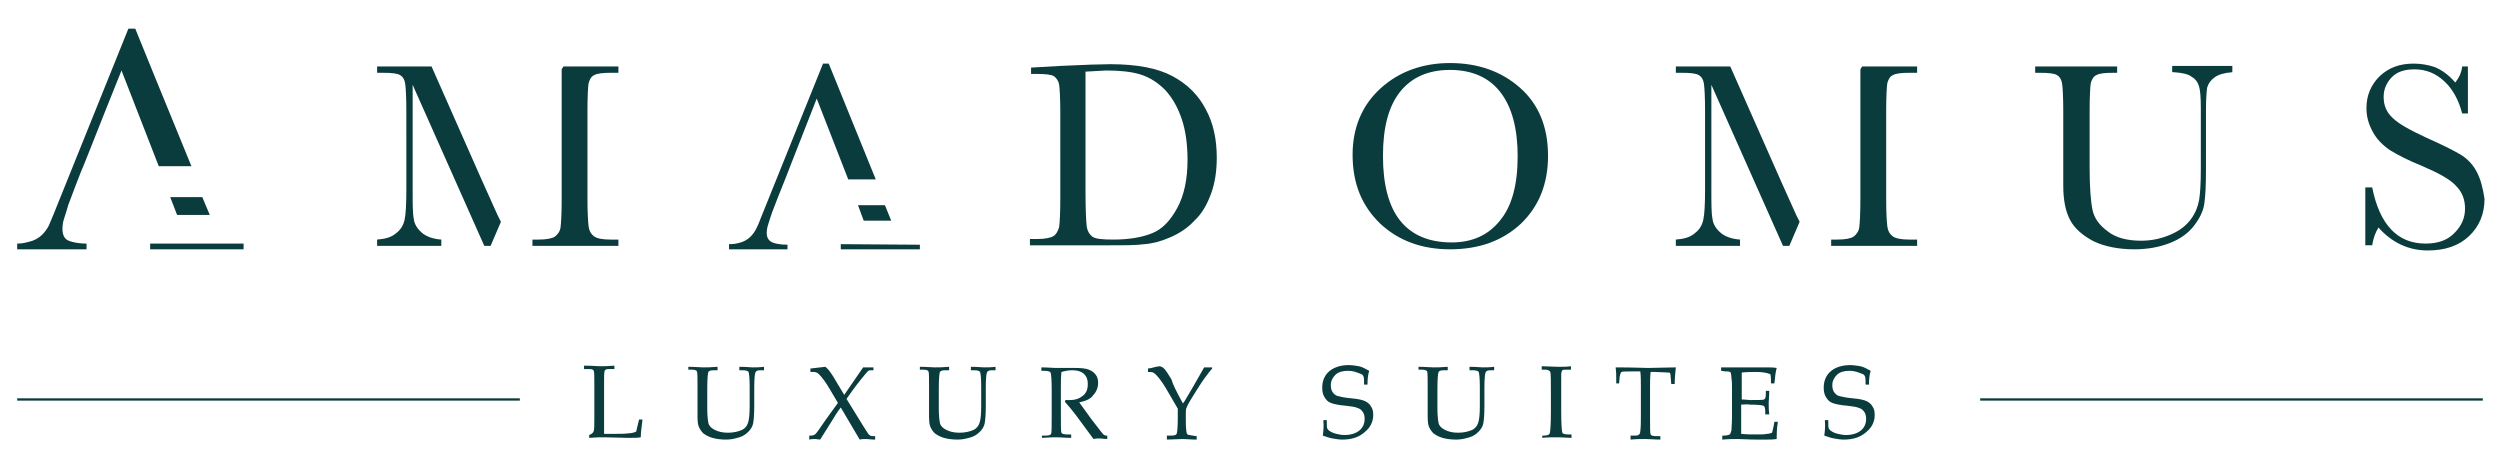 <?xml version="1.0" encoding="utf-8"?>
<!-- Generator: Adobe Illustrator 23.0.3, SVG Export Plug-In . SVG Version: 6.00 Build 0)  -->
<svg version="1.1" id="Livello_1" xmlns="http://www.w3.org/2000/svg" xmlns:xlink="http://www.w3.org/1999/xlink" x="0px" y="0px"
	 viewBox="0 0 436.2 81.8" style="enable-background:new 0 0 436.2 81.8;" xml:space="preserve">
<style type="text/css">
	.st0{fill:#0A3C3D;}
</style>
<g>
	<rect x="345.5" y="69.5" class="st0" width="87.7" height="0.4"/>
	<rect x="3" y="69.5" class="st0" width="87.7" height="0.4"/>
	<path class="st0" d="M179.8,11.8l5.2-0.3c4.3-0.2,7.2-0.3,8.7-0.3c4.7,0,8.3,0.7,10.9,2.1c2.6,1.4,4.5,3.3,5.8,5.8
		c1.3,2.4,1.9,5.2,1.9,8.4c0,2.3-0.3,4.4-1,6.3c-0.7,1.9-1.6,3.5-2.9,4.7c-1.2,1.3-2.6,2.2-4.2,2.9c-1.6,0.7-3.1,1.1-4.5,1.2
		c-1.4,0.2-3.5,0.2-6.1,0.2h-13.9v-1.1h1.3c1.3,0,2.3-0.2,2.8-0.5c0.5-0.3,0.8-0.9,1-1.6c0.1-0.7,0.2-2.4,0.2-5V19.6
		c0-2.5-0.1-4.1-0.2-4.8c-0.1-0.7-0.5-1.2-0.9-1.5c-0.5-0.3-1.5-0.4-3.1-0.4h-0.9V11.8z M189.4,12.5v20.9c0,3.1,0.1,5.1,0.2,6
		c0.1,0.9,0.5,1.5,1,1.9c0.6,0.4,1.8,0.5,3.7,0.5c2.7,0,5-0.4,6.7-1.1c1.8-0.7,3.2-2.2,4.4-4.4s1.8-5,1.8-8.4c0-2.6-0.3-5-1-7.1
		c-0.7-2.1-1.7-3.8-2.9-5.1c-1.3-1.3-2.7-2.2-4.3-2.7c-1.6-0.5-3.6-0.7-6-0.7C191.8,12.4,190.6,12.4,189.4,12.5"/>
	<polygon class="st0" points="146.7,42.6 146.7,43.5 160.5,43.5 160.5,42.7 	"/>
	<path class="st0" d="M144.6,11.1h-1l-11,27.3c-0.2,0.6-0.5,1.2-0.7,1.6c-0.5,0.9-1.3,2-3,2.4c-0.4,0.1-0.8,0.2-1.7,0.2v0.9h10.2
		v-0.8c-1.2,0-2.6-0.2-3.1-0.7c-0.4-0.4-0.7-0.9-0.4-2.4c0.1-0.4,0.6-1.9,0.8-2.5c0.2-0.6,1.9-4.9,2.4-6.1l0.5-1.3
		c0.5-1.3,4.9-12.5,4.9-12.5l5.5,14.1h4.8C149.5,23.2,144.6,11.1,144.6,11.1"/>
	<polygon class="st0" points="150.7,38.5 155.5,38.5 154.4,35.8 149.7,35.8 	"/>
	<path class="st0" d="M313.4,37.5l-2.7-6l0,0l-8.8-19.9h-9.5v1.1h0.9c1.6,0,2.6,0.1,3.1,0.4c0.5,0.3,0.8,0.8,0.9,1.5
		c0.1,0.7,0.2,2.3,0.2,4.8V33c0,2.6-0.1,4.4-0.3,5.3c-0.2,1-0.7,1.8-1.5,2.4c-0.8,0.7-1.9,1-3.3,1.1v1.1h11.2v-1.1
		c-1.4-0.1-2.6-0.5-3.4-1.2c-0.8-0.7-1.3-1.5-1.4-2.4c-0.2-0.9-0.2-2.6-0.2-5.1V14.8l12.5,28.1h1.1l1.8-4.2L313.4,37.5L313.4,37.5z"
		/>
	<path class="st0" d="M324.6,12.1v10.8l0,0.1v11.7c0,2.6-0.1,4.3-0.2,5c-0.1,0.7-0.5,1.2-1,1.6c-0.5,0.3-1.4,0.5-2.8,0.5h-1.1v1.1
		h15v-1.1h-1.4c-1.4,0-2.4-0.2-2.9-0.6c-0.5-0.4-0.8-0.9-0.9-1.7c-0.1-0.8-0.2-2.4-0.2-4.8V19.4c0-2.6,0.1-4.3,0.2-4.9
		c0.2-0.7,0.5-1.2,1-1.4c0.5-0.3,1.5-0.4,3-0.4h1.2v-1.1h-9.6L324.6,12.1z"/>
	<polygon class="st0" points="86.8,37.5 86.8,37.5 84.1,31.5 	"/>
	<path class="st0" d="M86.8,37.5l-2.7-6l0,0l-8.8-19.9h-9.5v1.1h0.9c1.6,0,2.6,0.1,3.1,0.4c0.5,0.3,0.8,0.8,0.9,1.5
		c0.1,0.7,0.2,2.3,0.2,4.8V33c0,2.6-0.1,4.4-0.3,5.3c-0.2,1-0.7,1.8-1.5,2.4c-0.8,0.7-1.9,1-3.3,1.1v1.1H77v-1.1
		c-1.4-0.1-2.6-0.5-3.4-1.2c-0.8-0.7-1.3-1.5-1.4-2.4c-0.2-0.9-0.2-2.6-0.2-5.1V14.8l12.5,28.1h1.1l1.8-4.2L86.8,37.5L86.8,37.5z"/>
	<path class="st0" d="M98,12.1v10.8l0,0.1v11.7c0,2.6-0.1,4.3-0.2,5c-0.1,0.7-0.5,1.2-1,1.6c-0.5,0.3-1.4,0.5-2.8,0.5h-1.1v1.1h15
		v-1.1h-1.4c-1.4,0-2.4-0.2-2.9-0.6c-0.5-0.4-0.8-0.9-0.9-1.7c-0.1-0.8-0.2-2.4-0.2-4.8V19.4c0-2.6,0.1-4.3,0.2-4.9
		c0.2-0.7,0.5-1.2,1-1.4c0.5-0.3,1.5-0.4,3-0.4h1.2v-1.1h-9.6L98,12.1z"/>
	<path class="st0" d="M265.2,15.3c-3.3-2.9-7.4-4.3-12.2-4.3c-4.8,0-8.9,1.5-12.1,4.4c-3.2,2.9-4.9,6.8-4.9,11.6c0,5,1.6,8.9,4.8,12
		c3.2,3,7.3,4.5,12.2,4.5c5.1,0,9.2-1.5,12.4-4.5c3.1-3,4.7-6.9,4.7-11.8C270.1,22.2,268.5,18.2,265.2,15.3 M261.7,38.5
		c-2,2.5-4.8,3.8-8.4,3.8c-4,0-7-1.3-9-3.8c-2-2.5-3-6.3-3-11.3c0-5,1-8.7,3-11.2c2-2.5,4.9-3.8,8.7-3.8c3.8,0,6.8,1.3,8.8,3.9
		c2,2.6,3,6.3,3,11.2C264.8,32.2,263.8,36,261.7,38.5"/>
	<path class="st0" d="M379.3,12.6c1.4,0.1,2.5,0.3,3.1,0.8c0.7,0.4,1.1,1,1.3,1.7c0.2,0.7,0.3,1.9,0.3,3.7v10.7
		c0,2.4-0.1,4.2-0.3,5.4c-0.2,1.1-0.6,2.2-1.4,3.3c-0.8,1.1-1.9,2-3.5,2.7c-1.6,0.7-3.3,1.1-5.2,1.1c-2.4,0-4.4-0.5-5.8-1.6
		c-1.5-1.1-2.4-2.3-2.7-3.8c-0.3-1.4-0.5-3.9-0.5-7.3v-9.9c0-2.6,0.1-4.3,0.2-4.9c0.2-0.7,0.5-1.2,1-1.4c0.5-0.3,1.5-0.4,3-0.4h0.6
		v-1.1h-14.3v1.1h0.7c1.6,0,2.6,0.1,3.1,0.4c0.5,0.3,0.8,0.8,0.9,1.5c0.1,0.7,0.2,2.3,0.2,4.8v9.8l0,3.2c0,2.5,0.4,4.5,1.2,6
		c0.8,1.5,2.2,2.7,4.1,3.7c1.9,0.9,4.3,1.4,7.1,1.4c2.4,0,4.4-0.4,6.2-1.1c1.8-0.7,3.2-1.7,4.2-3s1.6-2.5,1.8-3.8
		c0.2-1.3,0.3-3.3,0.3-5.9V19.2c0-1.9,0.1-3.2,0.2-3.9c0.2-0.7,0.6-1.3,1.3-1.8c0.7-0.5,1.7-0.8,3.1-0.9v-1.1h-10.5V12.6z"/>
	<path class="st0" d="M432.1,29.9c-0.7-1.3-1.7-2.3-2.9-3c-1.2-0.7-3.2-1.7-5.9-2.9c-2.8-1.3-4.8-2.4-5.8-3.4
		c-1.1-1-1.6-2.2-1.6-3.7c0-1.2,0.4-2.3,1.3-3.3c0.9-1,2.2-1.5,4.1-1.5c2,0,3.7,0.7,5.2,2.1c1.5,1.4,2.5,3.3,3.1,5.6h1v-8.2h-1
		c-0.1,1-0.5,1.9-1.2,2.8c-1.2-1.4-2.4-2.2-3.6-2.7c-1.2-0.4-2.4-0.6-3.7-0.6c-2.4,0-4.3,0.7-5.9,2.2c-1.5,1.5-2.3,3.3-2.3,5.6
		c0,1.5,0.4,2.8,1.1,4.1c0.7,1.3,1.7,2.3,3,3.2c1.3,0.8,3.2,1.8,5.7,2.8c2.8,1.2,4.8,2.3,5.8,3.4c1.1,1.1,1.6,2.4,1.6,4
		c0,1.6-0.6,3-1.8,4.2c-1.2,1.3-2.9,1.9-5.1,1.9c-4.9,0-8-3.3-9.3-9.8h-1.2v10.1h1.2c0.2-1.3,0.6-2.3,1.1-3.1c2.3,2.6,5.2,4,8.6,4
		c3,0,5.4-0.8,7.2-2.5c1.8-1.7,2.7-3.9,2.7-6.5C433.2,32.7,432.8,31.2,432.1,29.9"/>
	<path class="st0" d="M84.1,31.5L84.1,31.5L84.1,31.5z"/>
	<polygon class="st0" points="26.2,42.5 26.2,43.5 42.5,43.5 42.5,42.5 	"/>
	<path class="st0" d="M23.6,5h-1.2L9.3,37.5c-0.3,0.7-0.6,1.4-0.8,1.9c-0.6,1.1-1.6,2.4-3.5,2.8c-0.5,0.1-0.9,0.3-2,0.3v1h12.1v-1
		c-1.4,0-3.1-0.3-3.6-0.8c-0.4-0.4-0.8-1.1-0.5-2.9c0.1-0.5,0.7-2.2,0.9-3c0.3-0.8,2.2-5.9,2.8-7.2l0.6-1.5
		c0.6-1.6,5.9-14.8,5.9-14.8L27.7,29h5.7C29.4,19.3,23.6,5,23.6,5"/>
	<polygon class="st0" points="30.9,37.5 36.6,37.5 35.3,34.4 29.7,34.4 	"/>
	<path class="st0" d="M105.4,75.7c0.6,0,1.1,0,1.7,0c1.1,0,2,0,2.6-0.1c0.4,0,0.9-0.1,1.3-0.3l0.5-2.1h0.6c-0.1,1.1-0.3,2.1-0.3,3.1
		c-0.5,0.1-1.2,0.1-2.2,0.1l-4.2-0.1c-0.6,0-1.4,0-2.6,0.1v-0.5c0.5-0.2,0.7-0.4,0.8-0.7c0.1-0.2,0.1-1.2,0.1-2.8v-4.8
		c0-1.8,0-2.7-0.1-2.9c-0.1-0.2-0.3-0.3-0.7-0.3h-1v-0.6c1.4,0,2.3,0.1,2.8,0.1c0.6,0,1.4,0,2.5-0.1v0.6h-1.1
		c-0.3,0-0.5,0.1-0.6,0.3c-0.1,0.2-0.1,0.9-0.1,2.2v5.6l0,2.5L105.4,75.7z"/>
	<path class="st0" d="M120.1,64.6v-0.6c1.2,0,2.1,0.1,2.6,0.1c0.6,0,1.4,0,2.5-0.1v0.6h-0.6c-0.6,0-0.9,0.1-1,0.3
		c-0.1,0.2-0.2,1.2-0.2,2.9v3.4c0,1.3,0.1,2.1,0.2,2.6c0.1,0.5,0.5,0.9,1.1,1.2c0.6,0.3,1.3,0.5,2.3,0.5c1,0,1.8-0.2,2.5-0.5
		c0.5-0.3,0.8-0.6,1-1.2c0.2-0.5,0.3-1.5,0.3-3v-3.3c0-1.5-0.1-2.4-0.2-2.6c-0.1-0.2-0.5-0.3-1.1-0.3h-0.5v-0.6c1.2,0,2,0.1,2.3,0.1
		c0.5,0,1.2,0,2-0.1v0.6h-0.6c-0.5,0-0.8,0.1-0.9,0.4c-0.1,0.2-0.2,1.1-0.2,2.6v3.3c0,1.5-0.1,2.5-0.2,3c-0.1,0.5-0.4,1-0.8,1.4
		c-0.4,0.4-0.9,0.8-1.6,1c-0.7,0.2-1.4,0.4-2.3,0.4c-0.9,0-1.7-0.1-2.4-0.3c-0.7-0.2-1.2-0.5-1.6-0.8c-0.3-0.3-0.6-0.7-0.8-1.2
		c-0.2-0.5-0.2-1.3-0.2-2.4l0-1.7v-2.7c0-1.7,0-2.6-0.1-2.8c-0.1-0.2-0.4-0.3-0.9-0.3H120.1z"/>
	<path class="st0" d="M146.2,70.3l-1.3-2.2c-0.8-1.4-1.5-2.3-2-2.8c-0.3-0.3-0.6-0.4-0.9-0.4c-0.1,0-0.3,0-0.6,0v-0.6L144,64
		c0.3,0.2,0.5,0.5,0.7,0.7c0.2,0.3,0.6,0.8,1.1,1.7l1.5,2.5l3.3-4.8h1.8v0.5h-0.3c-0.2,0-0.4,0-0.6,0.1c-0.1,0.1-0.5,0.5-1.2,1.4
		c-1.3,1.6-2.1,2.8-2.6,3.5l2.9,4.7c0.6,0.9,0.9,1.5,1.1,1.6c0.1,0.1,0.3,0.2,0.6,0.2h0.4v0.6c-0.7,0-1.2-0.1-1.6-0.1
		c-0.4,0-0.7,0-1.1,0.1l-3.3-5.6c-0.5,0.6-1.1,1.6-1.9,2.9c-0.8,1.3-1.4,2.2-1.7,2.7c-0.3,0-0.6-0.1-0.8-0.1c-0.3,0-0.7,0-1.1,0.1
		V76h0.4c0.2,0,0.4-0.1,0.6-0.2c0.2-0.1,0.8-1,1.9-2.6L146.2,70.3z"/>
	<path class="st0" d="M160.5,64.6v-0.6c1.2,0,2.1,0.1,2.6,0.1c0.6,0,1.4,0,2.5-0.1v0.6H165c-0.6,0-0.9,0.1-1,0.3
		c-0.1,0.2-0.2,1.2-0.2,2.9v3.4c0,1.3,0.1,2.1,0.2,2.6c0.1,0.5,0.5,0.9,1.1,1.2c0.6,0.3,1.3,0.5,2.3,0.5c1,0,1.8-0.2,2.5-0.5
		c0.5-0.3,0.8-0.6,1-1.2c0.2-0.5,0.3-1.5,0.3-3v-3.3c0-1.5-0.1-2.4-0.2-2.6c-0.1-0.2-0.5-0.3-1.1-0.3h-0.5v-0.6c1.2,0,2,0.1,2.3,0.1
		c0.5,0,1.2,0,2-0.1v0.6h-0.6c-0.5,0-0.8,0.1-0.9,0.4c-0.1,0.2-0.2,1.1-0.2,2.6v3.3c0,1.5-0.1,2.5-0.2,3c-0.1,0.5-0.4,1-0.8,1.4
		c-0.4,0.4-0.9,0.8-1.6,1c-0.7,0.2-1.4,0.4-2.3,0.4c-0.9,0-1.7-0.1-2.4-0.3c-0.7-0.2-1.2-0.5-1.6-0.8c-0.3-0.3-0.6-0.7-0.8-1.2
		c-0.2-0.5-0.2-1.3-0.2-2.4l0-1.7v-2.7c0-1.7,0-2.6-0.1-2.8c-0.1-0.2-0.4-0.3-0.9-0.3H160.5z"/>
	<path class="st0" d="M188.3,70.2c0.6,0.8,1.3,1.8,2.1,2.9l1.7,2.2c0.3,0.4,0.5,0.6,0.6,0.6c0.1,0.1,0.2,0.1,0.3,0.1h0.2v0.6
		c-0.5,0-0.9-0.1-1.3-0.1c-0.3,0-0.7,0-1.1,0.1l-3.1-4.2c-0.6-0.8-1.2-1.5-1.9-2.3l0.1-0.3c0.3,0,0.6,0,0.8,0c1,0,1.7-0.3,2.3-0.8
		c0.6-0.5,0.8-1.2,0.8-2c0-0.8-0.2-1.3-0.7-1.8c-0.5-0.4-1.1-0.6-2-0.6c-0.6,0-1.2,0.1-1.9,0.3c-0.1,0.9-0.1,1.9-0.1,3v4.2
		c0,2.1,0,3.2,0.1,3.4c0.1,0.2,0.4,0.3,1,0.3h0.7v0.6c-1,0-1.8-0.1-2.4-0.1c-0.5,0-1.4,0-2.7,0.1V76h0.7c0.5,0,0.8-0.1,0.9-0.3
		c0.1-0.2,0.1-1.4,0.1-3.5V68c0-1.8-0.1-2.8-0.2-3c-0.1-0.2-0.5-0.3-1.1-0.3h-0.5v-0.6c1.1,0,1.9,0.1,2.5,0.1c0.4,0,0.9,0,1.7,0
		c0.8,0,1.5,0,1.8,0c1,0,1.8,0.1,2.3,0.3c0.5,0.2,0.9,0.5,1.2,0.9c0.3,0.4,0.4,0.9,0.4,1.4c0,0.8-0.3,1.6-0.9,2.2
		C190.3,69.6,189.4,70,188.3,70.2"/>
	<path class="st0" d="M206.4,70.4c0.4-0.5,0.9-1.5,1.7-2.8l2-3.5h1.4v0.2c-0.7,0.8-1.6,2-2.6,3.6c-1,1.6-1.7,2.7-1.9,3.3
		c-0.1,0.2-0.1,0.7-0.1,1.5c0,1.1,0,1.9,0.1,2.5c0,0.3,0.1,0.5,0.2,0.6c0.1,0.1,0.4,0.1,0.9,0.2l0.7,0.1v0.6c-1,0-1.8-0.1-2.4-0.1
		l-2.8,0.1V76h0.8c0.5,0,0.8-0.1,0.9-0.3c0.1-0.2,0.2-1.1,0.2-2.8c0-0.5,0-1,0-1.6c-0.8-1.4-1.5-2.6-2.1-3.6c-0.6-1-1.2-1.8-1.6-2.2
		c-0.2-0.3-0.5-0.4-0.6-0.5c-0.2-0.1-0.5-0.1-0.9-0.1v-0.6c0.2,0,0.7-0.1,1.4-0.3l0.7-0.1c0.3,0.1,0.5,0.2,0.7,0.4
		c0.3,0.3,0.7,0.9,1.3,1.9C204.6,67,205.3,68.4,206.4,70.4"/>
	<path class="st0" d="M238.9,64.7c-0.2,0.6-0.3,1.4-0.3,2.4H238v-0.7c0-0.5-0.1-0.8-0.2-0.9c-0.1-0.2-0.4-0.3-1-0.5
		c-0.5-0.2-1.1-0.3-1.6-0.3c-0.9,0-1.7,0.2-2.2,0.7c-0.5,0.5-0.8,1.1-0.8,1.8c0,0.5,0.1,0.9,0.3,1.2c0.2,0.3,0.5,0.6,0.9,0.7
		c0.4,0.1,1.2,0.3,2.4,0.4c1.2,0.1,2,0.3,2.4,0.5c0.4,0.2,0.8,0.5,1,0.9c0.3,0.4,0.4,0.9,0.4,1.5c0,1.2-0.5,2.2-1.5,3
		c-1,0.9-2.3,1.3-3.9,1.3c-0.6,0-1.1-0.1-1.7-0.2c-0.6-0.1-1.1-0.3-1.7-0.5c0.1-0.7,0.2-1.6,0.1-2.7h0.6v0.4c0,0.6,0,0.9,0.1,1.1
		c0.1,0.1,0.2,0.3,0.4,0.4c0.3,0.2,0.7,0.4,1.2,0.5c0.4,0.1,0.9,0.2,1.4,0.2c1.1,0,2-0.3,2.6-0.8c0.6-0.5,0.9-1.2,0.9-2
		c0-0.5-0.1-0.9-0.3-1.2c-0.2-0.3-0.5-0.6-0.9-0.7c-0.4-0.2-1.1-0.3-2-0.4c-1.3-0.1-2.2-0.3-2.7-0.5c-0.5-0.2-0.8-0.5-1.1-1
		c-0.3-0.5-0.4-1-0.4-1.7c0-1.1,0.4-2.1,1.2-2.8c0.8-0.7,2-1.1,3.4-1.1c0.6,0,1.2,0.1,1.8,0.2S238.3,64.4,238.9,64.7"/>
	<path class="st0" d="M247.5,64.6v-0.6c1.2,0,2.1,0.1,2.6,0.1c0.6,0,1.4,0,2.5-0.1v0.6H252c-0.6,0-0.9,0.1-1,0.3
		c-0.1,0.2-0.2,1.2-0.2,2.9v3.4c0,1.3,0.1,2.1,0.2,2.6c0.1,0.5,0.5,0.9,1.1,1.2c0.6,0.3,1.3,0.5,2.3,0.5c1,0,1.8-0.2,2.5-0.5
		c0.5-0.3,0.8-0.6,1-1.2c0.2-0.5,0.3-1.5,0.3-3v-3.3c0-1.5-0.1-2.4-0.2-2.6c-0.1-0.2-0.5-0.3-1.1-0.3h-0.5v-0.6c1.2,0,2,0.1,2.3,0.1
		c0.5,0,1.2,0,2-0.1v0.6h-0.6c-0.5,0-0.8,0.1-0.9,0.4c-0.1,0.2-0.2,1.1-0.2,2.6v3.3c0,1.5-0.1,2.5-0.2,3c-0.1,0.5-0.4,1-0.8,1.4
		c-0.4,0.4-0.9,0.8-1.6,1c-0.7,0.2-1.4,0.4-2.3,0.4c-0.9,0-1.7-0.1-2.4-0.3c-0.7-0.2-1.2-0.5-1.6-0.8c-0.3-0.3-0.6-0.7-0.8-1.2
		c-0.2-0.5-0.2-1.3-0.2-2.4l0-1.7v-2.7c0-1.7,0-2.6-0.1-2.8c-0.1-0.2-0.4-0.3-0.9-0.3H247.5z"/>
	<path class="st0" d="M268.8,76h0.6c0.5,0,0.9-0.1,1-0.4c0.1-0.3,0.2-1.5,0.2-3.8v-3c0-2.3,0-3.6-0.1-3.9c-0.1-0.2-0.4-0.4-0.8-0.4
		h-0.7v-0.6c1,0,1.9,0.1,2.9,0.1c0.8,0,1.5,0,2.2-0.1v0.6h-0.7c-0.4,0-0.7,0-0.8,0.1c-0.1,0.1-0.2,0.4-0.2,0.8c0,0.6,0,1.7,0,3.3v3
		c0,2.3,0.1,3.5,0.2,3.8c0.1,0.2,0.4,0.3,1,0.3h0.6v0.6c-0.7,0-1.5-0.1-2.4-0.1c-1,0-1.9,0-2.7,0.1V76z"/>
	<path class="st0" d="M288,64.9c-0.1,0.9-0.1,1.8-0.1,2.8v5c0,1.9,0,2.9,0.1,3.1c0.1,0.2,0.4,0.3,1,0.3h0.7v0.6
		c-1,0-1.9-0.1-2.6-0.1c-0.7,0-1.6,0-2.6,0.1V76h0.7c0.4,0,0.6,0,0.8-0.2c0.1-0.1,0.2-0.3,0.2-0.6c0.1-0.7,0.1-1.6,0.1-2.7v-5
		c0-1,0-1.9-0.1-2.7h-0.9c-1.4,0-2.2,0-2.4,0.1c-0.1,0.1-0.2,0.3-0.3,0.8l-0.1,1.2H282l0-1c0-0.4,0-1-0.1-1.8c3.2,0,5,0.1,5.6,0.1
		l4.9-0.1c-0.1,1-0.2,1.9-0.2,2.9h-0.6l-0.1-1.2c0-0.4-0.1-0.6-0.1-0.7c-0.1-0.1-0.2-0.1-0.4-0.1c-0.6,0-1.4-0.1-2.2-0.1H288z"/>
	<path class="st0" d="M303.8,70.6v2.2l0,1.2c0,0.8,0,1.3,0,1.7c0.9,0.1,1.8,0.1,2.8,0.1c0.7,0,1.2,0,1.7-0.1c0.3,0,0.6-0.1,0.9-0.2
		c0.1-0.5,0.3-1.2,0.4-1.9h0.6c-0.2,1.3-0.2,2.1-0.2,2.6l0,0.4c-0.7,0.1-1.3,0.1-2,0.1l-1.4,0c-1.5,0-2.6-0.1-3.4-0.1
		c-0.7,0-1.6,0-2.7,0.1V76h0.3c0.5,0,0.8-0.1,1-0.2c0.1-0.1,0.2-0.3,0.3-0.7c0-0.4,0.1-1.2,0.1-2.4v-4.8c0-0.8,0-1.4-0.1-1.9
		c0-0.5-0.1-0.8-0.1-0.9c0-0.1-0.1-0.2-0.2-0.2c-0.1-0.1-0.3-0.1-0.8-0.1l-0.7-0.1v-0.6h0.9l0.9,0c0.5,0,0.9,0,1.2,0l3.4,0l1.6,0
		c0.5,0,1.1,0,1.7,0.1c-0.2,0.7-0.3,1.6-0.4,2.7H309c0-0.6,0-1.2-0.1-1.6c-0.7-0.3-1.5-0.4-2.5-0.4c-0.8,0-1.6,0-2.5,0.1
		c0,0.5,0,1.1,0,1.6l0,1.3v1.8c0.6,0,1.1,0.1,1.5,0.1c1.4,0,2.2,0,2.4-0.1s0.3-0.4,0.3-0.9v-0.6h0.6c0,0.9-0.1,1.6-0.1,2.1
		c0,0.6,0,1.2,0.1,2H308v-0.5c0-0.6-0.1-0.9-0.3-1c-0.2-0.1-1-0.2-2.3-0.2C304.8,70.5,304.3,70.6,303.8,70.6"/>
	<path class="st0" d="M326.4,64.7c-0.2,0.6-0.3,1.4-0.3,2.4h-0.6v-0.7c0-0.5-0.1-0.8-0.2-0.9c-0.1-0.2-0.4-0.3-1-0.5
		c-0.5-0.2-1.1-0.3-1.6-0.3c-0.9,0-1.7,0.2-2.2,0.7c-0.5,0.5-0.8,1.1-0.8,1.8c0,0.5,0.1,0.9,0.3,1.2c0.2,0.3,0.5,0.6,0.9,0.7
		c0.4,0.1,1.2,0.3,2.4,0.4c1.2,0.1,2,0.3,2.4,0.5c0.4,0.2,0.8,0.5,1,0.9c0.3,0.4,0.4,0.9,0.4,1.5c0,1.2-0.5,2.2-1.5,3
		c-1,0.9-2.3,1.3-3.9,1.3c-0.6,0-1.1-0.1-1.7-0.2c-0.6-0.1-1.1-0.3-1.7-0.5c0.1-0.7,0.2-1.6,0.1-2.7h0.6v0.4c0,0.6,0,0.9,0.1,1.1
		c0.1,0.1,0.2,0.3,0.4,0.4c0.3,0.2,0.7,0.4,1.2,0.5c0.4,0.1,0.9,0.2,1.4,0.2c1.1,0,2-0.3,2.6-0.8c0.6-0.5,0.9-1.2,0.9-2
		c0-0.5-0.1-0.9-0.3-1.2c-0.2-0.3-0.5-0.6-0.9-0.7c-0.4-0.2-1.1-0.3-2-0.4c-1.3-0.1-2.2-0.3-2.7-0.5c-0.5-0.2-0.8-0.5-1.1-1
		c-0.3-0.5-0.4-1-0.4-1.7c0-1.1,0.4-2.1,1.2-2.8c0.8-0.7,2-1.1,3.4-1.1c0.6,0,1.2,0.1,1.8,0.2S325.8,64.4,326.4,64.7"/>
</g>
</svg>
